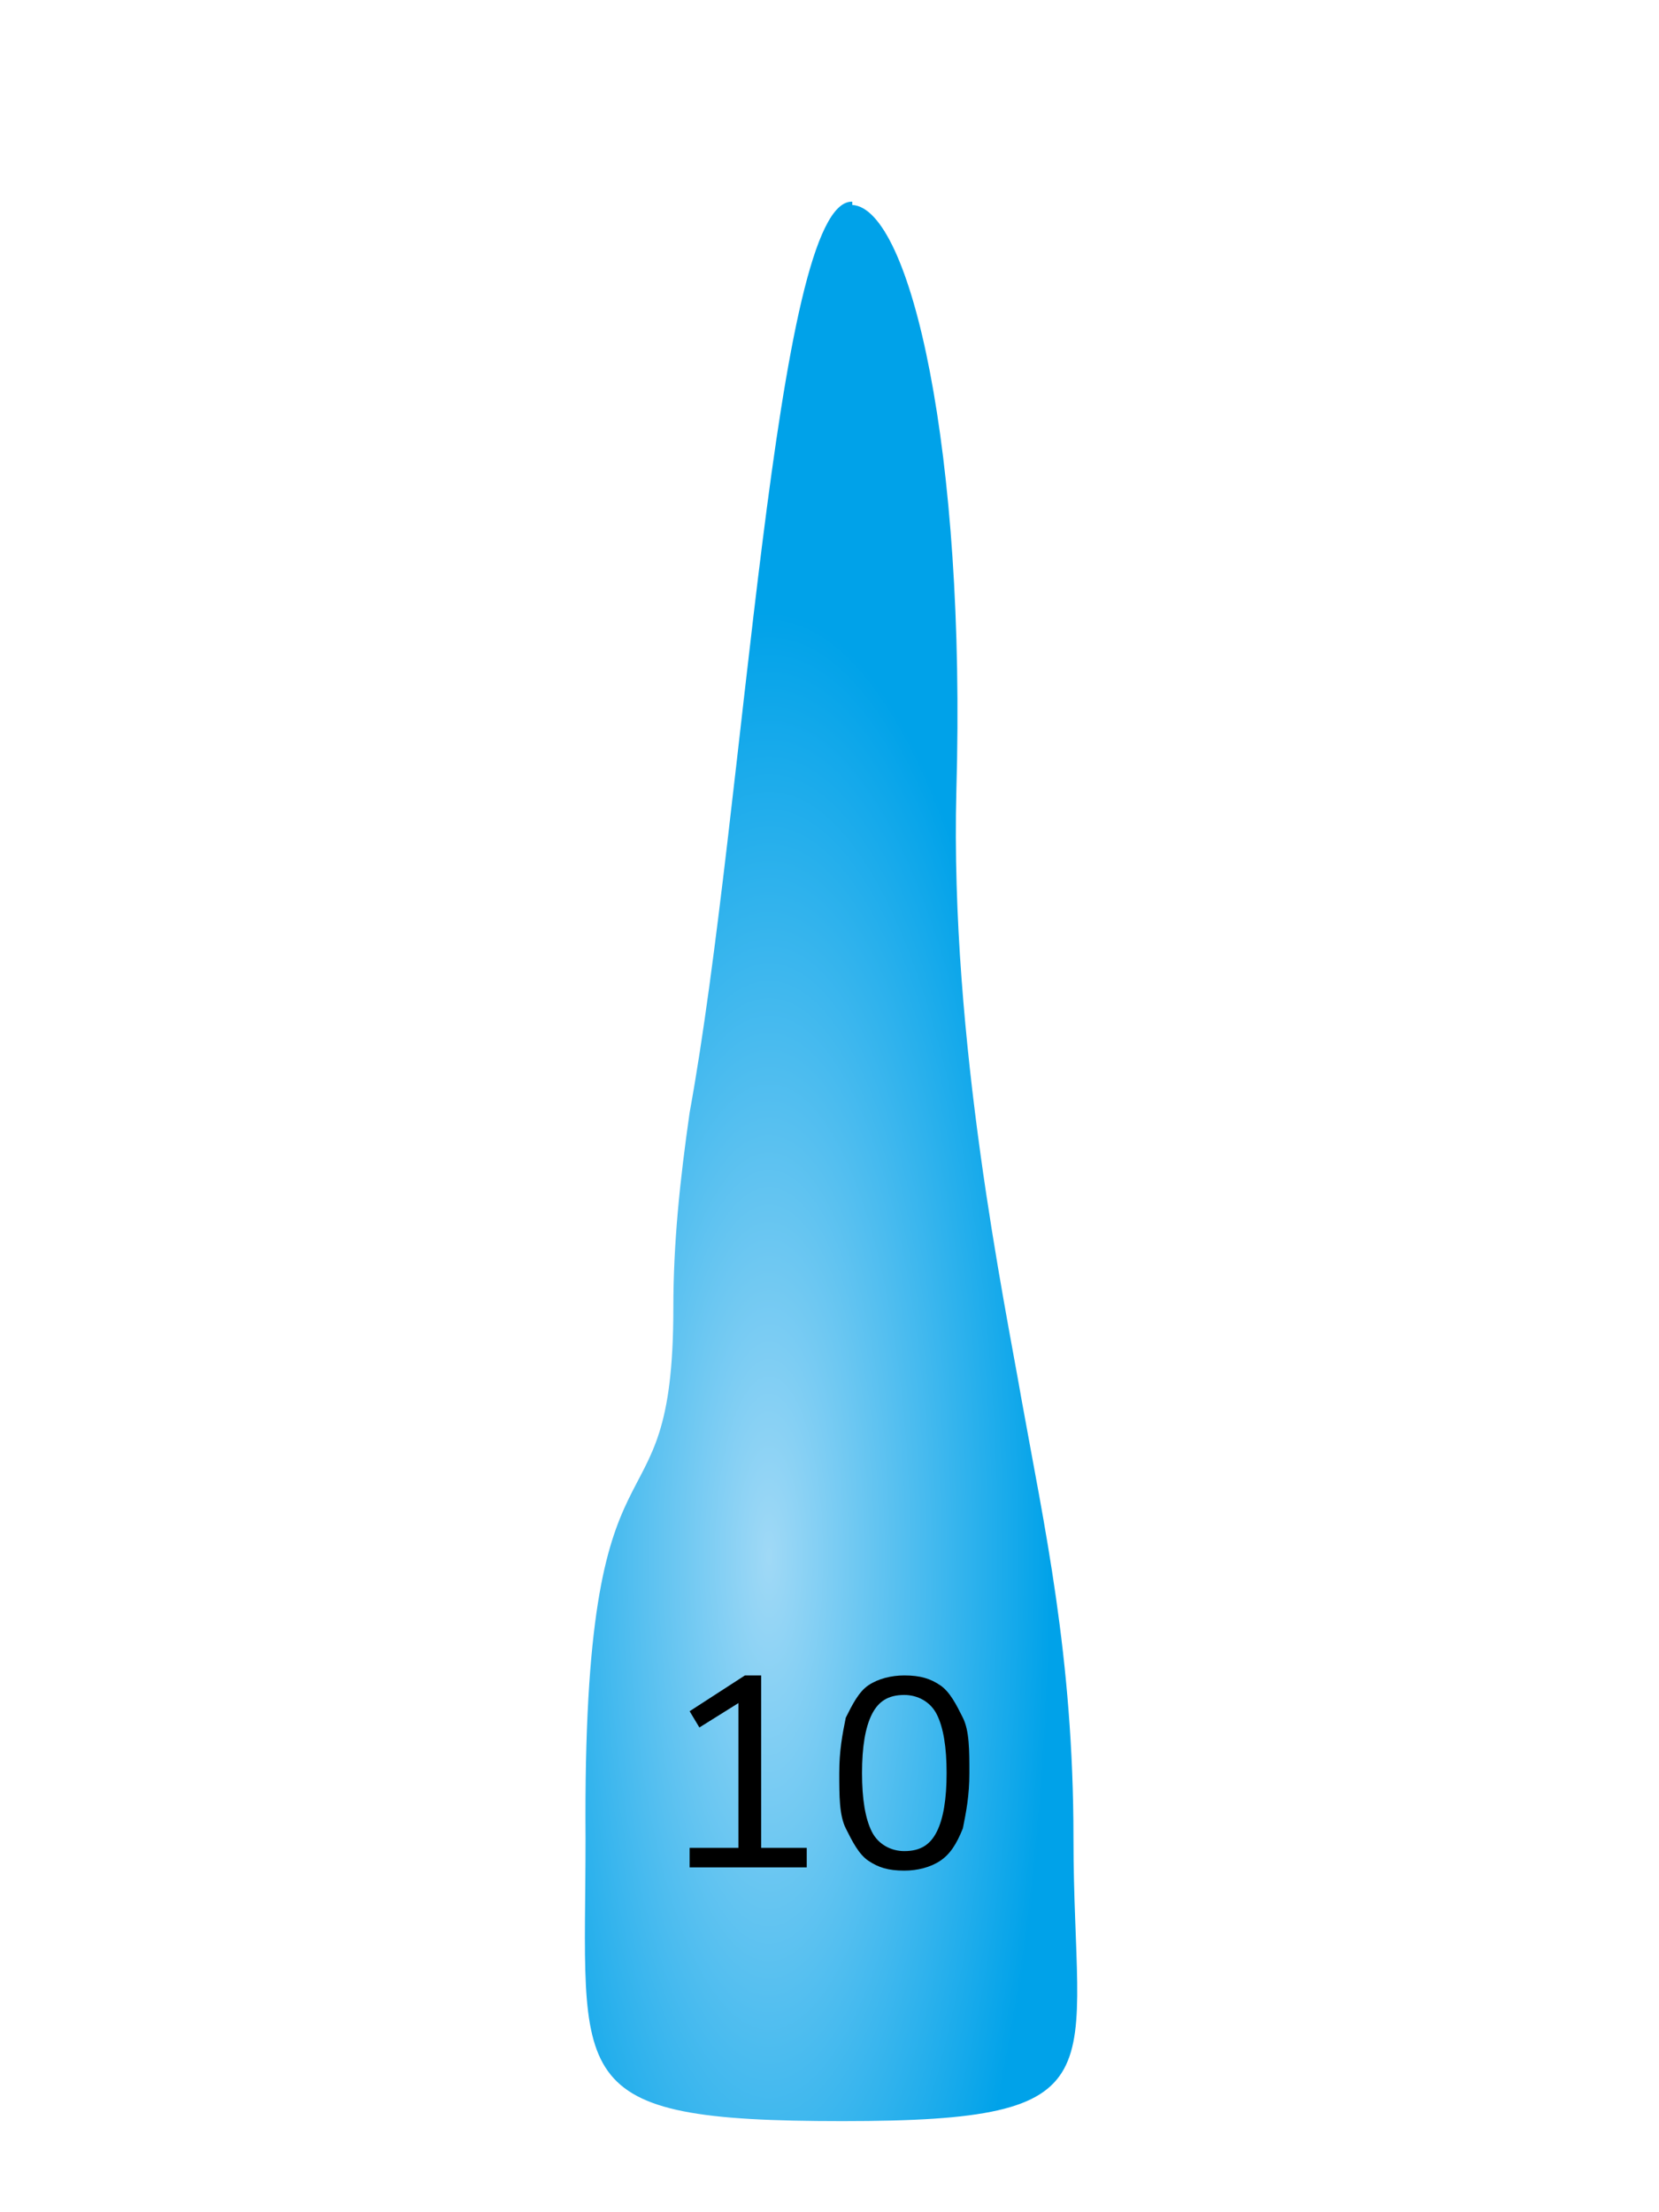 <?xml version="1.0" encoding="UTF-8"?>
<!DOCTYPE svg PUBLIC "-//W3C//DTD SVG 1.1//EN" "http://www.w3.org/Graphics/SVG/1.1/DTD/svg11.dtd">
<!-- Creator: CorelDRAW X6 -->
<svg xmlns="http://www.w3.org/2000/svg" xml:space="preserve" width="300px" height="400px" version="1.1" style="shape-rendering:geometricPrecision; text-rendering:geometricPrecision; image-rendering:optimizeQuality; fill-rule:evenodd; clip-rule:evenodd"
viewBox="300 170 400 680"
 xmlns:xlink="http://www.w3.org/1999/xlink">
 <defs>
  <style type="text/css">
   <![CDATA[
    .fil0 {fill:none}
    .fil2 {fill:black;fill-rule:nonzero}
    .fil1 {fill:url(#id0)}
   ]]>
  </style>
  <radialGradient id="id0" gradientUnits="objectBoundingBox" cx="36.998%" cy="71%" r="50%" fx="36.998%" fy="71%">
   <stop offset="0" style="stop-color:#A0D9F6"/>
   <stop offset="1" style="stop-color:#00A2E9"/>
  </radialGradient>
 </defs>
 <g id="Layer_x0020_1">
  <rect class="fil0" width="1000" height="1000"/>
  <g id="_431356448">
   <path class="fil1" d="M507 232c-24,-1 -33,187 -50,280 -3,21 -5,40 -5,60 0,76 -28,27 -27,163 0,75 -8,87 79,87 87,0 71,-14 71,-87 0,-56 -9,-96 -16,-135 -5,-29 -22,-110 -20,-187 3,-104 -14,-179 -32,-180z"/>
   <path class="fil2" d="M457 744l0 -6 15 0 0 -47 4 0 -16 10 -3 -5 17 -11 5 0 0 53 14 0 0 6 -36 0zm66 1c-5,0 -8,-1 -11,-3 -3,-2 -5,-6 -7,-10 -2,-4 -2,-10 -2,-17 0,-7 1,-12 2,-17 2,-4 4,-8 7,-10 3,-2 7,-3 11,-3 5,0 8,1 11,3 3,2 5,6 7,10 2,4 2,10 2,17 0,7 -1,12 -2,17 -2,5 -4,8 -7,10 -3,2 -7,3 -11,3zm0 -6c5,0 8,-2 10,-6 2,-4 3,-10 3,-18 0,-8 -1,-14 -3,-18 -2,-4 -6,-6 -10,-6 -5,0 -8,2 -10,6 -2,4 -3,10 -3,18 0,8 1,14 3,18 2,4 6,6 10,6z"/>
  </g>
 </g>
</svg>
